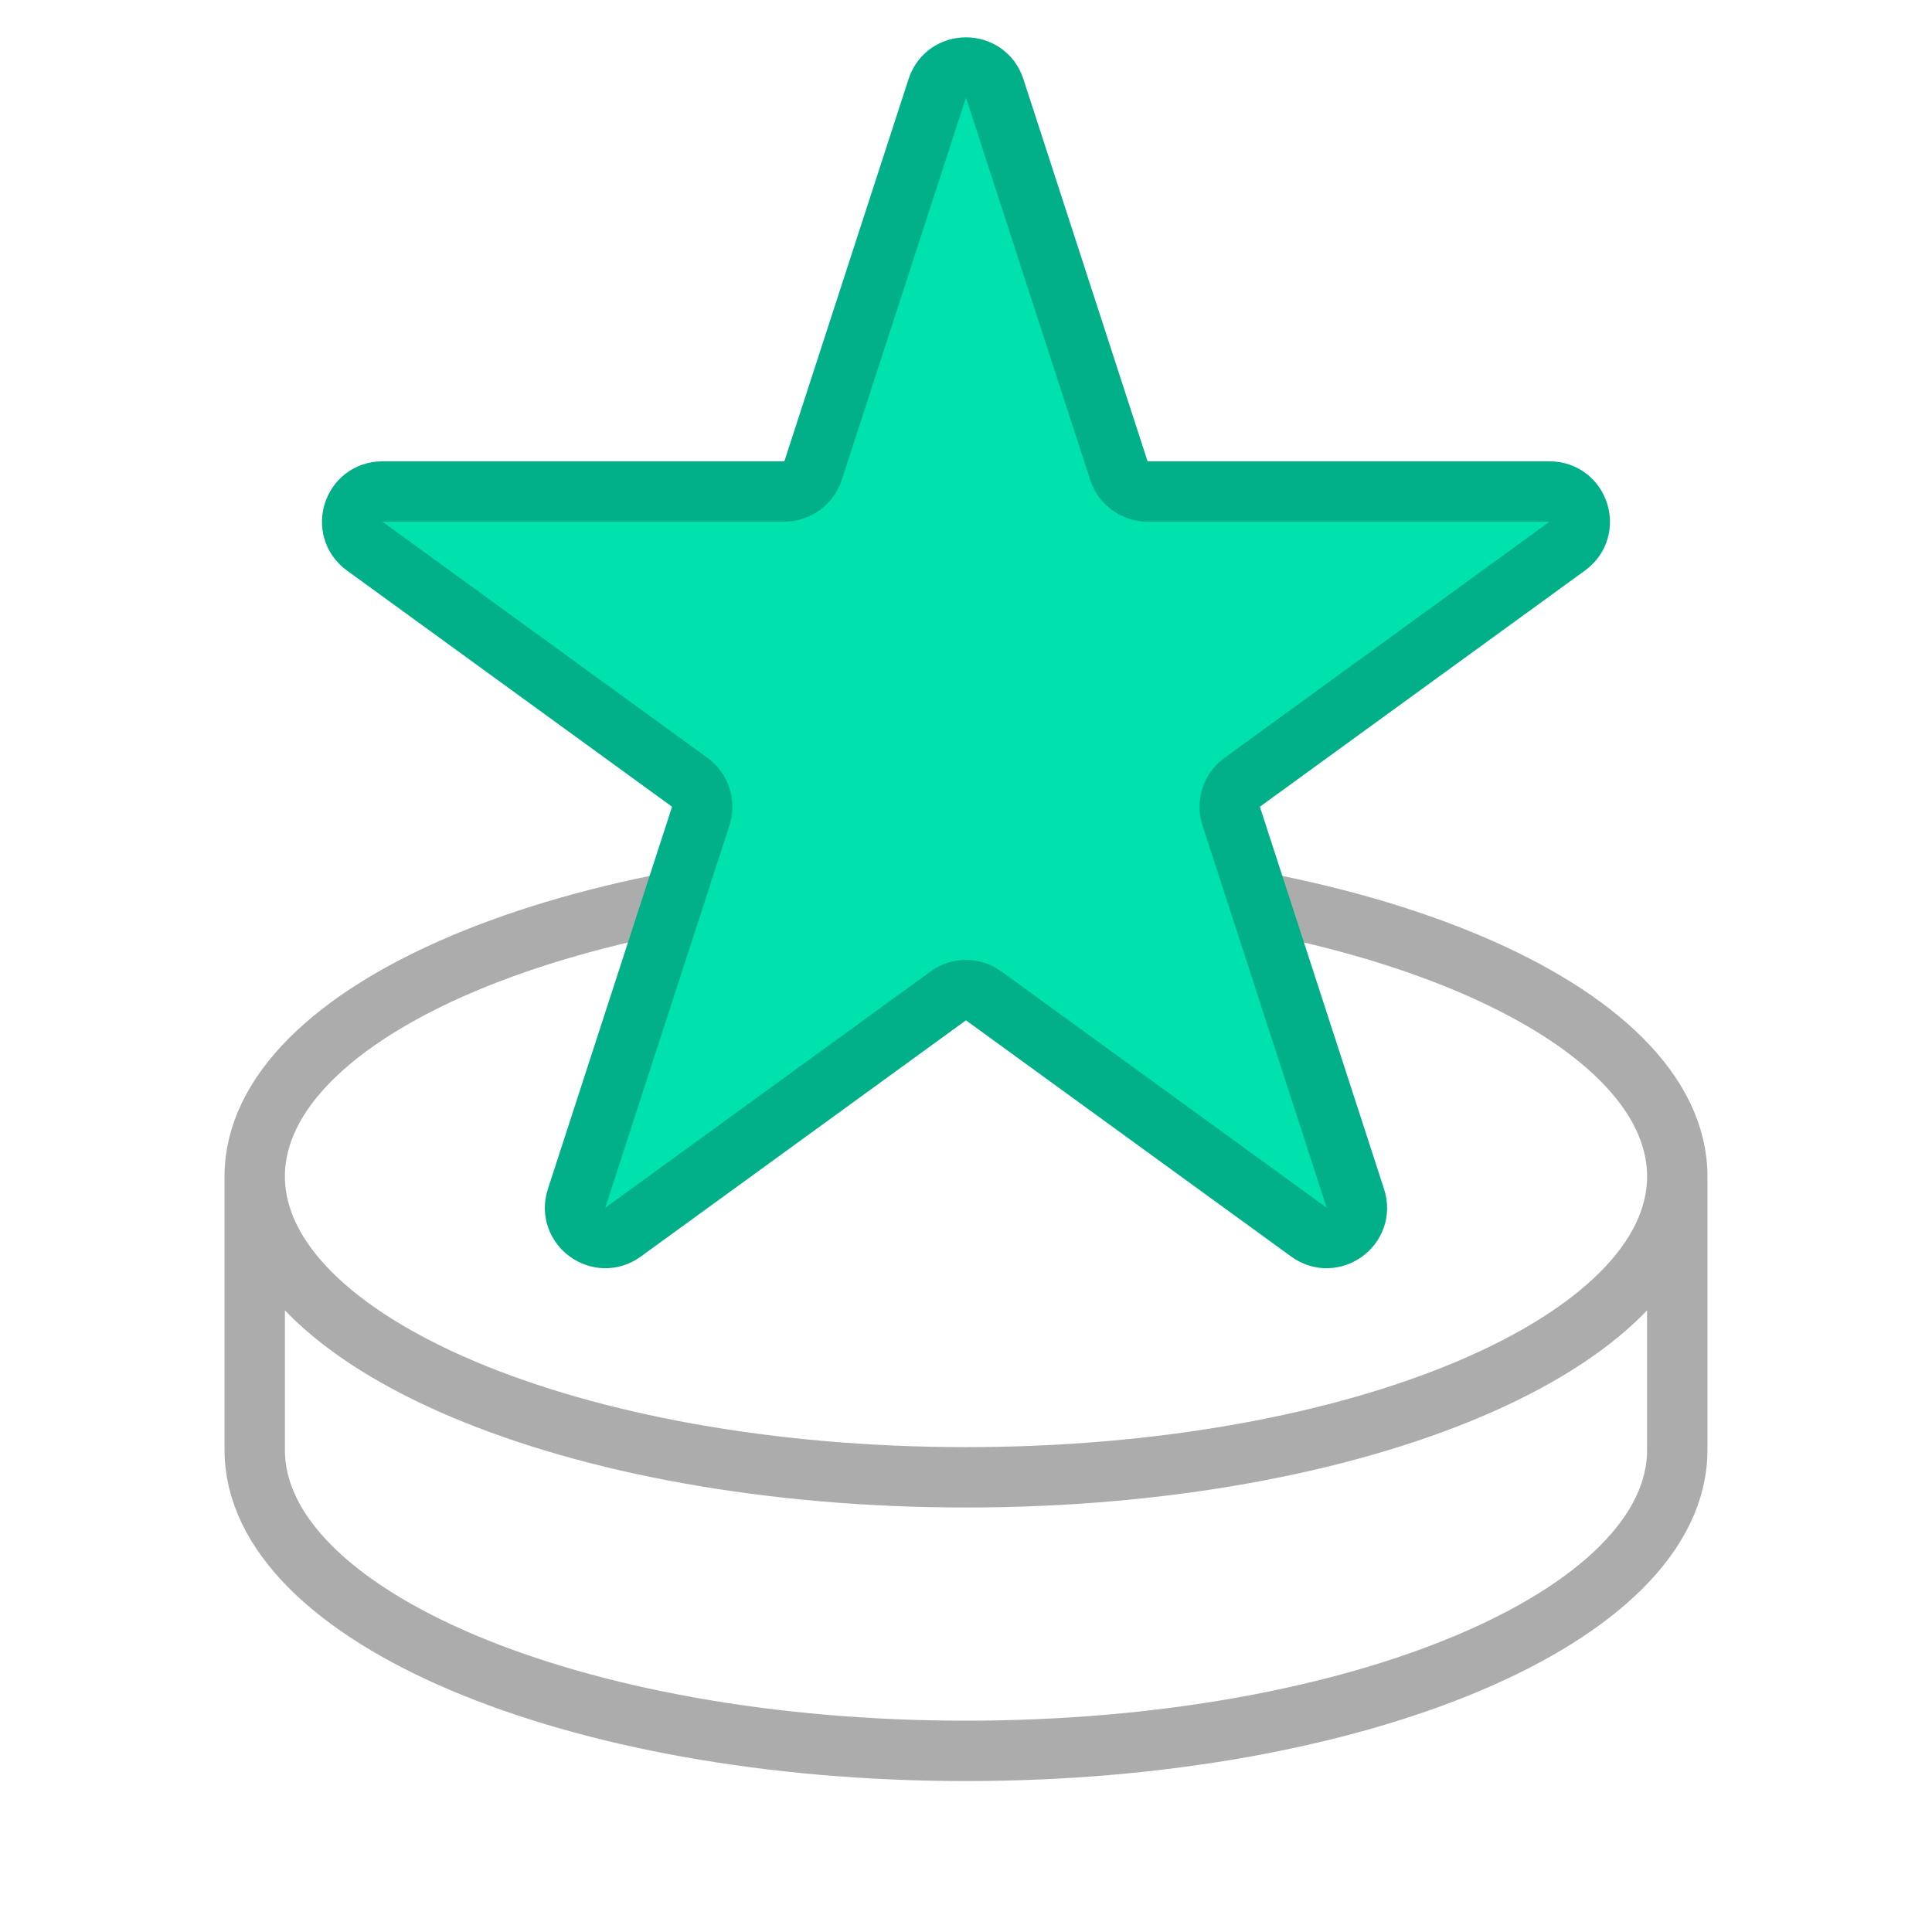 <svg width="32" height="32" viewBox="0 0 32 32" fill="none" xmlns="http://www.w3.org/2000/svg">
<rect width="32" height="32" fill="white"/>
<path d="M27.781 19.484C27.781 22.237 22.507 24.469 16 24.469C9.493 24.469 4.219 22.237 4.219 19.484M27.781 19.484C27.781 16.732 22.507 14.5 16 14.5C9.493 14.5 4.219 16.732 4.219 19.484M27.781 19.484V24.016C27.781 26.768 22.507 29 16 29C9.493 29 4.219 26.768 4.219 24.016V19.484" stroke="#ACACAC"/>
<path d="M15.524 1.464C15.674 1.003 16.325 1.003 16.475 1.464L18.532 7.795C18.599 8.001 18.791 8.141 19.008 8.141L25.665 8.141C26.15 8.141 26.351 8.76 25.959 9.045L20.573 12.958C20.398 13.086 20.325 13.311 20.392 13.517L22.449 19.849C22.599 20.31 22.071 20.693 21.68 20.408L16.293 16.495C16.118 16.367 15.881 16.367 15.706 16.495L10.32 20.408C9.928 20.693 9.401 20.31 9.55 19.849L11.607 13.517C11.674 13.311 11.601 13.086 11.426 12.958L6.04 9.045C5.648 8.76 5.849 8.141 6.334 8.141L12.991 8.141C13.208 8.141 13.4 8.001 13.467 7.795L15.524 1.464Z" fill="#00E2AE" stroke="#01B088"/>
</svg>
